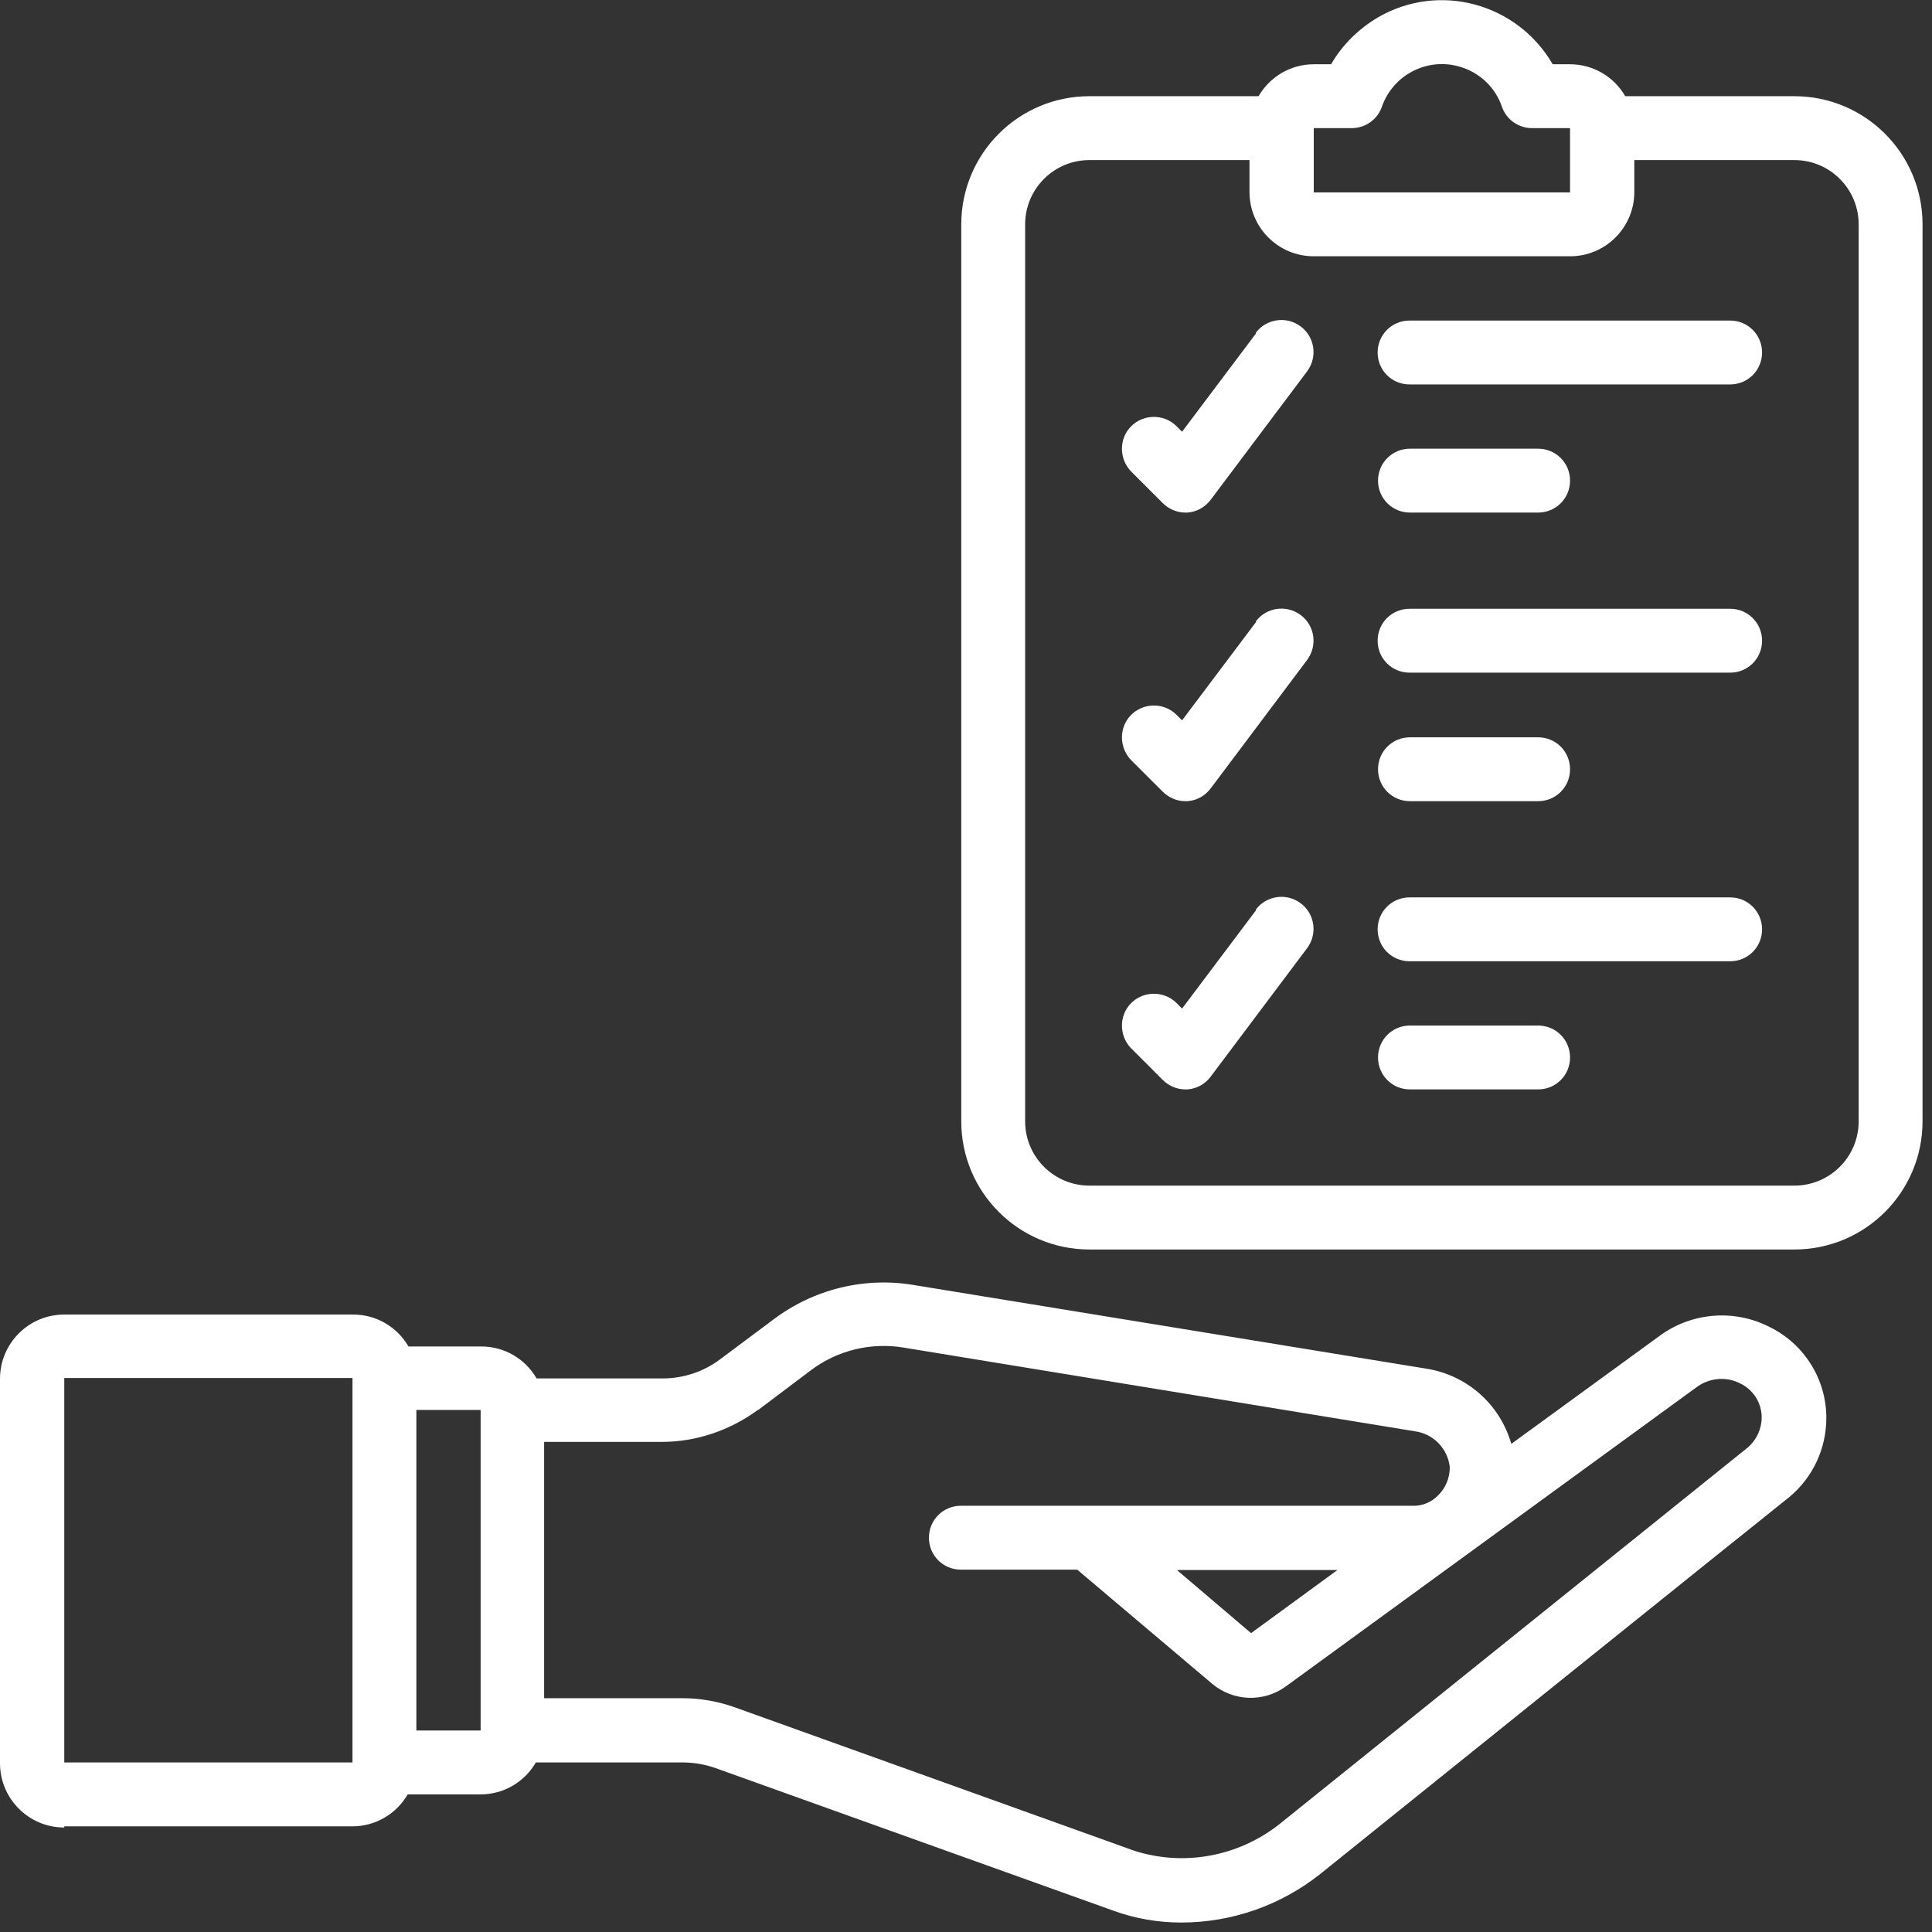 <svg xmlns="http://www.w3.org/2000/svg" width="49" height="49" viewBox="0 0 49 49" fill="none"><rect x="0" y="0" width="49" height="49" fill="#333333" stroke="none"/><g clip-path="url(#clip0_3_2728)"><path d="M1.63 46.32H8.94C9.52 46.32 10.05 46.01 10.34 45.51H12.19C12.77 45.51 13.3 45.2 13.59 44.7H17.32C17.6 44.7 17.88 44.75 18.14 44.84L28.24 48.46C28.79 48.66 29.37 48.76 29.96 48.76C31.23 48.76 32.47 48.33 33.47 47.54C33.54 47.48 45.37 37.97 45.38 37.97C45.98 37.47 46.32 36.74 46.32 35.96C46.32 34.98 45.76 34.09 44.89 33.66C44 33.2 42.93 33.28 42.12 33.86L38.33 36.62C38.04 35.61 37.2 34.87 36.16 34.71L23.23 32.6C21.95 32.37 20.64 32.69 19.61 33.47L18.27 34.47C17.85 34.79 17.33 34.96 16.81 34.96H13.61C13.32 34.46 12.79 34.15 12.21 34.15H10.36C10.07 33.65 9.54 33.34 8.96 33.34H1.63C0.73 33.34 0 34.07 0 34.97V44.72C0 45.62 0.73 46.35 1.63 46.35V46.32ZM19.23 35.76L20.57 34.75C21.25 34.24 22.1 34.04 22.93 34.18L35.88 36.3C36.35 36.36 36.72 36.74 36.77 37.21C36.77 37.48 36.67 37.73 36.48 37.92C36.31 38.1 36.07 38.2 35.82 38.19H24.37C23.92 38.19 23.56 38.55 23.56 39C23.56 39.45 23.92 39.81 24.37 39.81H27.32L30.75 42.71C31.28 43.15 32.04 43.18 32.6 42.78L43.06 35.16C43.38 34.94 43.8 34.91 44.14 35.09C44.47 35.25 44.68 35.58 44.68 35.95C44.68 36.24 44.55 36.52 44.33 36.71L32.43 46.28C31.39 47.09 30.02 47.34 28.77 46.94L18.66 43.31C18.22 43.15 17.76 43.07 17.3 43.07H13.8V36.57H16.78C17.66 36.57 18.51 36.28 19.22 35.76H19.23ZM33.92 39.82L31.73 41.42L29.85 39.82H33.92ZM12.19 35.76V43.89H10.56V35.76H12.19ZM1.63 34.95H8.94V44.7H1.63V34.95Z" fill="white"></path><path d="M45.51 2.44H41.22C40.93 1.94 40.4 1.63 39.82 1.63H39.38C38.48 0.08 36.5 -0.46 34.95 0.44C34.46 0.73 34.04 1.14 33.76 1.63H33.32C32.74 1.63 32.21 1.94 31.92 2.44H27.63C25.83 2.44 24.38 3.9 24.38 5.69V28.44C24.38 30.24 25.84 31.69 27.63 31.69H45.51C47.31 31.69 48.76 30.23 48.76 28.44V5.69C48.76 3.89 47.3 2.44 45.51 2.44ZM33.32 3.25H34.28C34.63 3.25 34.94 3.03 35.05 2.7C35.35 1.86 36.27 1.42 37.11 1.72C37.57 1.88 37.93 2.24 38.09 2.7C38.2 3.03 38.51 3.25 38.86 3.25H39.82V4.88H33.32V3.25ZM47.14 28.44C47.14 29.34 46.41 30.07 45.51 30.07H27.63C26.73 30.07 26 29.34 26 28.44V5.69C26 4.79 26.73 4.06 27.63 4.06H31.69V4.87C31.69 5.77 32.42 6.5 33.32 6.5H39.82C40.72 6.5 41.45 5.77 41.45 4.87V4.06H45.51C46.41 4.06 47.14 4.79 47.14 5.69V28.44Z" fill="white"></path><path d="M43.88 8.13H35.75C35.3 8.13 34.94 8.49 34.94 8.94C34.94 9.39 35.3 9.75 35.75 9.75H43.88C44.33 9.75 44.69 9.39 44.69 8.94C44.69 8.49 44.33 8.13 43.88 8.13Z" fill="white"></path><path d="M35.76 13H39.01C39.46 13 39.82 12.64 39.82 12.19C39.82 11.74 39.46 11.38 39.01 11.38H35.76C35.31 11.38 34.95 11.74 34.95 12.19C34.95 12.64 35.31 13 35.76 13Z" fill="white"></path><path d="M31.86 8.45L29.98 10.95L29.83 10.8C29.51 10.49 28.99 10.5 28.68 10.82C28.38 11.13 28.38 11.63 28.68 11.95L29.49 12.76C29.64 12.91 29.85 13 30.06 13H30.12C30.36 12.98 30.57 12.86 30.71 12.67L33.15 9.42C33.42 9.06 33.35 8.55 32.99 8.28C32.63 8.01 32.12 8.08 31.85 8.44L31.86 8.45Z" fill="white"></path><path d="M43.88 15.44H35.75C35.3 15.44 34.94 15.8 34.94 16.25C34.94 16.7 35.3 17.06 35.75 17.06H43.88C44.33 17.06 44.69 16.7 44.69 16.25C44.69 15.8 44.33 15.44 43.88 15.44Z" fill="white"></path><path d="M35.76 20.32H39.01C39.46 20.32 39.82 19.96 39.82 19.51C39.82 19.06 39.46 18.7 39.01 18.7H35.76C35.31 18.7 34.95 19.06 34.95 19.51C34.95 19.96 35.31 20.32 35.76 20.32Z" fill="white"></path><path d="M31.86 15.77L29.98 18.27L29.83 18.12C29.51 17.81 28.99 17.82 28.68 18.14C28.38 18.45 28.38 18.95 28.68 19.27L29.49 20.08C29.64 20.23 29.85 20.32 30.06 20.32H30.12C30.36 20.3 30.57 20.18 30.71 19.99L33.15 16.74C33.42 16.38 33.35 15.87 32.99 15.6C32.63 15.33 32.12 15.4 31.85 15.76L31.86 15.77Z" fill="white"></path><path d="M43.88 22.76H35.75C35.3 22.76 34.94 23.12 34.94 23.57C34.94 24.02 35.3 24.38 35.75 24.38H43.88C44.33 24.38 44.69 24.02 44.69 23.57C44.69 23.12 44.33 22.76 43.88 22.76Z" fill="white"></path><path d="M39.01 26.01H35.76C35.31 26.01 34.95 26.37 34.95 26.82C34.95 27.27 35.31 27.63 35.76 27.63H39.01C39.46 27.63 39.82 27.27 39.82 26.82C39.82 26.37 39.46 26.01 39.01 26.01Z" fill="white"></path><path d="M31.86 23.08L29.98 25.58L29.83 25.43C29.51 25.12 28.99 25.13 28.68 25.45C28.38 25.76 28.38 26.26 28.68 26.58L29.49 27.39C29.64 27.54 29.85 27.63 30.06 27.63H30.12C30.36 27.61 30.57 27.49 30.71 27.3L33.15 24.05C33.42 23.69 33.35 23.18 32.99 22.91C32.63 22.64 32.12 22.71 31.85 23.07L31.86 23.08Z" fill="white"></path></g><defs><clipPath id="clip0_3_2728"><rect width="48.76" height="48.76" fill="white"></rect></clipPath></defs></svg>
